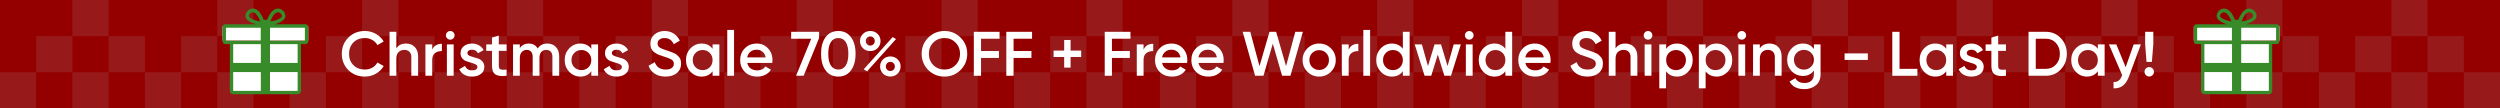 <svg width="876" height="38" viewBox="0 0 876 38" fill="none" xmlns="http://www.w3.org/2000/svg">
<rect width="876" height="38" fill="#D00000"/>
<rect x="25.375" width="12.689" height="12.667" fill="white" fill-opacity="0.2"/>
<rect x="228.398" width="12.689" height="12.667" fill="white" fill-opacity="0.2"/>
<rect x="126.891" width="12.689" height="12.667" fill="white" fill-opacity="0.2"/>
<rect x="329.906" width="12.689" height="12.667" fill="white" fill-opacity="0.2"/>
<rect x="76.133" width="12.689" height="12.667" fill="white" fill-opacity="0.2"/>
<rect x="279.156" width="12.689" height="12.667" fill="white" fill-opacity="0.2"/>
<rect x="177.641" width="12.689" height="12.667" fill="white" fill-opacity="0.2"/>
<rect x="380.664" width="12.689" height="12.667" fill="white" fill-opacity="0.2"/>
<rect x="12.691" y="12.667" width="12.689" height="12.667" fill="white" fill-opacity="0.2"/>
<rect x="215.707" y="12.667" width="12.689" height="12.667" fill="white" fill-opacity="0.2"/>
<rect x="114.199" y="12.667" width="12.689" height="12.667" fill="white" fill-opacity="0.2"/>
<rect x="317.223" y="12.667" width="12.689" height="12.667" fill="white" fill-opacity="0.2"/>
<rect x="63.441" y="12.667" width="12.689" height="12.667" fill="white" fill-opacity="0.2"/>
<rect x="266.465" y="12.667" width="12.689" height="12.667" fill="white" fill-opacity="0.2"/>
<rect x="164.957" y="12.667" width="12.689" height="12.667" fill="white" fill-opacity="0.2"/>
<rect x="367.973" y="12.667" width="12.689" height="12.667" fill="white" fill-opacity="0.2"/>
<rect y="25.333" width="12.689" height="12.667" fill="white" fill-opacity="0.2"/>
<rect x="203.023" y="25.333" width="12.689" height="12.667" fill="white" fill-opacity="0.2"/>
<rect x="101.508" y="25.333" width="12.689" height="12.667" fill="white" fill-opacity="0.2"/>
<rect x="304.531" y="25.333" width="12.689" height="12.667" fill="white" fill-opacity="0.2"/>
<rect x="50.758" y="25.333" width="12.689" height="12.667" fill="white" fill-opacity="0.2"/>
<rect x="253.773" y="25.333" width="12.689" height="12.667" fill="white" fill-opacity="0.2"/>
<rect x="152.27" y="25.333" width="12.689" height="12.667" fill="white" fill-opacity="0.2"/>
<rect x="355.289" y="25.333" width="12.689" height="12.667" fill="white" fill-opacity="0.2"/>
<rect x="38.066" y="12.667" width="12.689" height="12.667" fill="white" fill-opacity="0.2"/>
<rect x="241.09" y="12.667" width="12.689" height="12.667" fill="white" fill-opacity="0.2"/>
<rect x="139.574" y="12.667" width="12.689" height="12.667" fill="white" fill-opacity="0.2"/>
<rect x="342.598" y="12.667" width="12.689" height="12.667" fill="white" fill-opacity="0.2"/>
<rect x="88.824" y="12.667" width="12.689" height="12.667" fill="white" fill-opacity="0.2"/>
<rect x="291.84" y="12.667" width="12.689" height="12.667" fill="white" fill-opacity="0.2"/>
<rect x="190.332" y="12.667" width="12.689" height="12.667" fill="white" fill-opacity="0.2"/>
<rect x="393.359" y="12.667" width="12.689" height="12.667" fill="white" fill-opacity="0.2"/>
<rect x="25.375" y="25.333" width="12.689" height="12.667" fill="white" fill-opacity="0.2"/>
<rect x="228.398" y="25.333" width="12.689" height="12.667" fill="white" fill-opacity="0.2"/>
<rect x="126.891" y="25.333" width="12.689" height="12.667" fill="white" fill-opacity="0.2"/>
<rect x="329.906" y="25.333" width="12.689" height="12.667" fill="white" fill-opacity="0.2"/>
<rect x="76.133" y="25.333" width="12.689" height="12.667" fill="white" fill-opacity="0.2"/>
<rect x="279.156" y="25.333" width="12.689" height="12.667" fill="white" fill-opacity="0.2"/>
<rect x="177.641" y="25.333" width="12.689" height="12.667" fill="white" fill-opacity="0.2"/>
<rect x="380.664" y="25.333" width="12.689" height="12.667" fill="white" fill-opacity="0.2"/>
<rect x="431.805" width="12.689" height="12.667" fill="white" fill-opacity="0.2"/>
<rect x="634.828" width="12.689" height="12.667" fill="white" fill-opacity="0.2"/>
<rect x="533.32" width="12.689" height="12.667" fill="white" fill-opacity="0.2"/>
<rect x="736.336" width="12.689" height="12.667" fill="white" fill-opacity="0.2"/>
<rect x="482.562" width="12.689" height="12.667" fill="white" fill-opacity="0.2"/>
<rect x="685.586" width="12.689" height="12.667" fill="white" fill-opacity="0.2"/>
<rect x="584.07" width="12.689" height="12.667" fill="white" fill-opacity="0.2"/>
<rect x="787.094" width="12.689" height="12.667" fill="white" fill-opacity="0.2"/>
<rect x="419.121" y="12.667" width="12.689" height="12.667" fill="white" fill-opacity="0.2"/>
<rect x="622.137" y="12.667" width="12.689" height="12.667" fill="white" fill-opacity="0.2"/>
<rect x="520.629" y="12.667" width="12.689" height="12.667" fill="white" fill-opacity="0.2"/>
<rect x="723.652" y="12.667" width="12.689" height="12.667" fill="white" fill-opacity="0.2"/>
<rect x="469.871" y="12.667" width="12.689" height="12.667" fill="white" fill-opacity="0.2"/>
<rect x="672.895" y="12.667" width="12.689" height="12.667" fill="white" fill-opacity="0.2"/>
<rect x="571.387" y="12.667" width="12.689" height="12.667" fill="white" fill-opacity="0.2"/>
<rect x="774.402" y="12.667" width="12.689" height="12.667" fill="white" fill-opacity="0.2"/>
<rect x="406.43" y="25.333" width="12.689" height="12.667" fill="white" fill-opacity="0.2"/>
<rect x="609.453" y="25.333" width="12.689" height="12.667" fill="white" fill-opacity="0.2"/>
<rect x="507.938" y="25.333" width="12.689" height="12.667" fill="white" fill-opacity="0.2"/>
<rect x="710.961" y="25.333" width="12.689" height="12.667" fill="white" fill-opacity="0.2"/>
<rect x="457.188" y="25.333" width="12.689" height="12.667" fill="white" fill-opacity="0.2"/>
<rect x="660.203" y="25.333" width="12.689" height="12.667" fill="white" fill-opacity="0.2"/>
<rect x="558.699" y="25.333" width="12.689" height="12.667" fill="white" fill-opacity="0.2"/>
<rect x="761.719" y="25.333" width="12.689" height="12.667" fill="white" fill-opacity="0.2"/>
<rect x="444.496" y="12.667" width="12.689" height="12.667" fill="white" fill-opacity="0.2"/>
<rect x="647.52" y="12.667" width="12.689" height="12.667" fill="white" fill-opacity="0.2"/>
<rect x="546.004" y="12.667" width="12.689" height="12.667" fill="white" fill-opacity="0.2"/>
<rect x="749.027" y="12.667" width="12.689" height="12.667" fill="white" fill-opacity="0.2"/>
<rect x="495.254" y="12.667" width="12.689" height="12.667" fill="white" fill-opacity="0.2"/>
<rect x="698.27" y="12.667" width="12.689" height="12.667" fill="white" fill-opacity="0.2"/>
<rect x="596.762" y="12.667" width="12.689" height="12.667" fill="white" fill-opacity="0.2"/>
<rect x="799.789" y="12.667" width="12.689" height="12.667" fill="white" fill-opacity="0.2"/>
<rect x="431.805" y="25.333" width="12.689" height="12.667" fill="white" fill-opacity="0.2"/>
<rect x="634.828" y="25.333" width="12.689" height="12.667" fill="white" fill-opacity="0.2"/>
<rect x="533.32" y="25.333" width="12.689" height="12.667" fill="white" fill-opacity="0.2"/>
<rect x="736.336" y="25.333" width="12.689" height="12.667" fill="white" fill-opacity="0.2"/>
<rect x="482.562" y="25.333" width="12.689" height="12.667" fill="white" fill-opacity="0.2"/>
<rect x="685.586" y="25.333" width="12.689" height="12.667" fill="white" fill-opacity="0.2"/>
<rect x="584.07" y="25.333" width="12.689" height="12.667" fill="white" fill-opacity="0.2"/>
<rect x="787.094" y="25.333" width="12.689" height="12.667" fill="white" fill-opacity="0.2"/>
<rect x="837.93" width="12.689" height="12.667" fill="white" fill-opacity="0.2"/>
<rect x="825.246" y="12.667" width="12.689" height="12.667" fill="white" fill-opacity="0.2"/>
<rect x="812.555" y="25.333" width="12.689" height="12.667" fill="white" fill-opacity="0.2"/>
<rect x="863.312" y="25.333" width="12.689" height="12.667" fill="white" fill-opacity="0.2"/>
<rect x="850.621" y="12.667" width="12.689" height="12.667" fill="white" fill-opacity="0.2"/>
<rect x="837.93" y="25.333" width="12.689" height="12.667" fill="white" fill-opacity="0.2"/>
<g filter="url(#filter0_b_887_19378)">
<rect width="876" height="38" fill="#590000" fill-opacity="0.5"/>
</g>
<path d="M127.822 26.833C125.504 26.833 123.583 26.071 122.058 24.545C120.532 23.005 119.77 21.106 119.77 18.847C119.77 16.589 120.532 14.697 122.058 13.171C123.583 11.631 125.504 10.861 127.822 10.861C129.215 10.861 130.498 11.191 131.672 11.851C132.86 12.511 133.784 13.406 134.444 14.535L132.244 15.811C131.833 15.049 131.232 14.447 130.44 14.007C129.662 13.553 128.79 13.325 127.822 13.325C126.179 13.325 124.844 13.846 123.818 14.887C122.806 15.929 122.3 17.249 122.3 18.847C122.3 20.446 122.806 21.766 123.818 22.807C124.844 23.849 126.179 24.369 127.822 24.369C128.79 24.369 129.67 24.149 130.462 23.709C131.254 23.255 131.848 22.646 132.244 21.883L134.444 23.137C133.798 24.267 132.882 25.169 131.694 25.843C130.52 26.503 129.23 26.833 127.822 26.833Z" fill="white"/>
<path d="M142.285 15.261C143.546 15.261 144.565 15.665 145.343 16.471C146.12 17.278 146.509 18.385 146.509 19.793V26.547H144.133V20.035C144.133 19.214 143.913 18.583 143.473 18.143C143.033 17.703 142.431 17.483 141.669 17.483C140.833 17.483 140.158 17.747 139.645 18.275C139.131 18.789 138.875 19.581 138.875 20.651V26.547H136.499V11.147H138.875V16.955C139.593 15.826 140.73 15.261 142.285 15.261Z" fill="white"/>
<path d="M151.443 17.395C152.045 16.031 153.174 15.349 154.831 15.349V17.923C153.922 17.865 153.13 18.085 152.455 18.583C151.781 19.067 151.443 19.874 151.443 21.003V26.547H149.067V15.547H151.443V17.395Z" fill="white"/>
<path d="M158.831 13.457C158.537 13.751 158.185 13.897 157.775 13.897C157.364 13.897 157.005 13.751 156.697 13.457C156.403 13.149 156.257 12.79 156.257 12.379C156.257 11.969 156.403 11.617 156.697 11.323C156.99 11.015 157.349 10.861 157.775 10.861C158.2 10.861 158.559 11.015 158.853 11.323C159.146 11.617 159.293 11.969 159.293 12.379C159.293 12.79 159.139 13.149 158.831 13.457ZM156.587 26.547V15.547H158.963V26.547H156.587Z" fill="white"/>
<path d="M163.791 18.583C163.791 18.95 163.989 19.243 164.385 19.463C164.796 19.669 165.287 19.852 165.859 20.013C166.446 20.16 167.032 20.336 167.619 20.541C168.206 20.747 168.697 21.099 169.093 21.597C169.504 22.081 169.709 22.697 169.709 23.445C169.709 24.501 169.298 25.33 168.477 25.931C167.67 26.533 166.651 26.833 165.419 26.833C164.334 26.833 163.402 26.606 162.625 26.151C161.848 25.697 161.283 25.066 160.931 24.259L162.977 23.071C163.358 24.127 164.172 24.655 165.419 24.655C166.666 24.655 167.289 24.245 167.289 23.423C167.289 23.071 167.084 22.785 166.673 22.565C166.277 22.345 165.786 22.162 165.199 22.015C164.627 21.854 164.048 21.671 163.461 21.465C162.874 21.26 162.376 20.923 161.965 20.453C161.569 19.969 161.371 19.361 161.371 18.627C161.371 17.615 161.752 16.801 162.515 16.185C163.292 15.569 164.253 15.261 165.397 15.261C166.306 15.261 167.113 15.467 167.817 15.877C168.536 16.273 169.086 16.831 169.467 17.549L167.465 18.671C167.084 17.835 166.394 17.417 165.397 17.417C164.942 17.417 164.561 17.52 164.253 17.725C163.945 17.916 163.791 18.202 163.791 18.583Z" fill="white"/>
<path d="M177.506 17.835H174.778V23.115C174.778 23.57 174.881 23.9 175.086 24.105C175.291 24.296 175.592 24.406 175.988 24.435C176.399 24.45 176.905 24.443 177.506 24.413V26.547C175.687 26.767 174.382 26.613 173.59 26.085C172.798 25.543 172.402 24.553 172.402 23.115V17.835H170.378V15.547H172.402V13.171L174.778 12.467V15.547H177.506V17.835Z" fill="white"/>
<path d="M191.78 15.261C193.027 15.261 194.032 15.665 194.794 16.471C195.557 17.278 195.938 18.363 195.938 19.727V26.547H193.562V19.881C193.562 19.119 193.372 18.532 192.99 18.121C192.609 17.696 192.088 17.483 191.428 17.483C190.695 17.483 190.108 17.725 189.668 18.209C189.243 18.693 189.03 19.419 189.03 20.387V26.547H186.654V19.881C186.654 19.119 186.471 18.532 186.104 18.121C185.752 17.696 185.246 17.483 184.586 17.483C183.868 17.483 183.281 17.733 182.826 18.231C182.372 18.715 182.144 19.434 182.144 20.387V26.547H179.768V15.547H182.144V16.867C182.848 15.797 183.897 15.261 185.29 15.261C186.698 15.261 187.74 15.841 188.414 16.999C189.148 15.841 190.27 15.261 191.78 15.261Z" fill="white"/>
<path d="M207.193 15.547H209.569V26.547H207.193V24.963C206.299 26.21 205.015 26.833 203.343 26.833C201.833 26.833 200.542 26.276 199.471 25.161C198.401 24.032 197.865 22.661 197.865 21.047C197.865 19.419 198.401 18.048 199.471 16.933C200.542 15.819 201.833 15.261 203.343 15.261C205.015 15.261 206.299 15.877 207.193 17.109V15.547ZM201.231 23.577C201.891 24.237 202.72 24.567 203.717 24.567C204.715 24.567 205.543 24.237 206.203 23.577C206.863 22.903 207.193 22.059 207.193 21.047C207.193 20.035 206.863 19.199 206.203 18.539C205.543 17.865 204.715 17.527 203.717 17.527C202.72 17.527 201.891 17.865 201.231 18.539C200.571 19.199 200.241 20.035 200.241 21.047C200.241 22.059 200.571 22.903 201.231 23.577Z" fill="white"/>
<path d="M214.408 18.583C214.408 18.95 214.606 19.243 215.002 19.463C215.413 19.669 215.904 19.852 216.476 20.013C217.063 20.16 217.65 20.336 218.236 20.541C218.823 20.747 219.314 21.099 219.71 21.597C220.121 22.081 220.326 22.697 220.326 23.445C220.326 24.501 219.916 25.33 219.094 25.931C218.288 26.533 217.268 26.833 216.036 26.833C214.951 26.833 214.02 26.606 213.242 26.151C212.465 25.697 211.9 25.066 211.548 24.259L213.594 23.071C213.976 24.127 214.79 24.655 216.036 24.655C217.283 24.655 217.906 24.245 217.906 23.423C217.906 23.071 217.701 22.785 217.29 22.565C216.894 22.345 216.403 22.162 215.816 22.015C215.244 21.854 214.665 21.671 214.078 21.465C213.492 21.26 212.993 20.923 212.582 20.453C212.186 19.969 211.988 19.361 211.988 18.627C211.988 17.615 212.37 16.801 213.132 16.185C213.91 15.569 214.87 15.261 216.014 15.261C216.924 15.261 217.73 15.467 218.434 15.877C219.153 16.273 219.703 16.831 220.084 17.549L218.082 18.671C217.701 17.835 217.012 17.417 216.014 17.417C215.56 17.417 215.178 17.52 214.87 17.725C214.562 17.916 214.408 18.202 214.408 18.583Z" fill="white"/>
<path d="M233.195 26.833C231.713 26.833 230.452 26.496 229.411 25.821C228.384 25.147 227.665 24.223 227.255 23.049L229.433 21.773C230.049 23.504 231.325 24.369 233.261 24.369C234.214 24.369 234.925 24.186 235.395 23.819C235.879 23.438 236.121 22.947 236.121 22.345C236.121 21.715 235.864 21.238 235.351 20.915C234.837 20.578 233.928 20.211 232.623 19.815C231.889 19.595 231.295 19.39 230.841 19.199C230.386 19.009 229.902 18.745 229.389 18.407C228.89 18.055 228.516 17.623 228.267 17.109C228.017 16.596 227.893 15.995 227.893 15.305C227.893 13.941 228.377 12.863 229.345 12.071C230.313 11.265 231.479 10.861 232.843 10.861C234.075 10.861 235.153 11.162 236.077 11.763C237.001 12.365 237.712 13.193 238.211 14.249L236.077 15.481C235.431 14.044 234.353 13.325 232.843 13.325C232.109 13.325 231.523 13.501 231.083 13.853C230.643 14.191 230.423 14.653 230.423 15.239C230.423 15.811 230.643 16.266 231.083 16.603C231.537 16.926 232.351 17.271 233.525 17.637C234.111 17.828 234.537 17.975 234.801 18.077C235.079 18.165 235.461 18.312 235.945 18.517C236.443 18.723 236.817 18.928 237.067 19.133C237.316 19.339 237.58 19.595 237.859 19.903C238.152 20.211 238.357 20.563 238.475 20.959C238.592 21.355 238.651 21.803 238.651 22.301C238.651 23.695 238.145 24.802 237.133 25.623C236.135 26.43 234.823 26.833 233.195 26.833Z" fill="white"/>
<path d="M249.689 15.547H252.065V26.547H249.689V24.963C248.795 26.21 247.511 26.833 245.839 26.833C244.329 26.833 243.038 26.276 241.967 25.161C240.897 24.032 240.361 22.661 240.361 21.047C240.361 19.419 240.897 18.048 241.967 16.933C243.038 15.819 244.329 15.261 245.839 15.261C247.511 15.261 248.795 15.877 249.689 17.109V15.547ZM243.727 23.577C244.387 24.237 245.216 24.567 246.213 24.567C247.211 24.567 248.039 24.237 248.699 23.577C249.359 22.903 249.689 22.059 249.689 21.047C249.689 20.035 249.359 19.199 248.699 18.539C248.039 17.865 247.211 17.527 246.213 17.527C245.216 17.527 244.387 17.865 243.727 18.539C243.067 19.199 242.737 20.035 242.737 21.047C242.737 22.059 243.067 22.903 243.727 23.577Z" fill="white"/>
<path d="M254.835 26.547V10.487H257.211V26.547H254.835Z" fill="white"/>
<path d="M261.84 22.059C262.016 22.895 262.419 23.541 263.05 23.995C263.68 24.435 264.45 24.655 265.36 24.655C266.621 24.655 267.567 24.201 268.198 23.291L270.156 24.435C269.07 26.034 267.464 26.833 265.338 26.833C263.548 26.833 262.104 26.291 261.004 25.205C259.904 24.105 259.354 22.719 259.354 21.047C259.354 19.405 259.896 18.033 260.982 16.933C262.067 15.819 263.46 15.261 265.162 15.261C266.775 15.261 268.095 15.826 269.122 16.955C270.163 18.085 270.684 19.456 270.684 21.069C270.684 21.319 270.654 21.649 270.596 22.059H261.84ZM261.818 20.123H268.286C268.124 19.229 267.75 18.554 267.164 18.099C266.592 17.645 265.917 17.417 265.14 17.417C264.26 17.417 263.526 17.659 262.94 18.143C262.353 18.627 261.979 19.287 261.818 20.123Z" fill="white"/>
<path d="M277.218 11.147H287.008V13.347L281.596 26.547H278.934L284.258 13.567H277.218V11.147Z" fill="white"/>
<path d="M298.188 24.655C297.132 26.107 295.651 26.833 293.744 26.833C291.837 26.833 290.349 26.107 289.278 24.655C288.222 23.203 287.694 21.267 287.694 18.847C287.694 16.427 288.222 14.491 289.278 13.039C290.349 11.587 291.837 10.861 293.744 10.861C295.651 10.861 297.132 11.587 298.188 13.039C299.259 14.491 299.794 16.427 299.794 18.847C299.794 21.267 299.259 23.203 298.188 24.655ZM293.744 24.369C294.888 24.369 295.761 23.893 296.362 22.939C296.963 21.986 297.264 20.622 297.264 18.847C297.264 17.073 296.963 15.709 296.362 14.755C295.761 13.802 294.888 13.325 293.744 13.325C292.615 13.325 291.742 13.802 291.126 14.755C290.525 15.709 290.224 17.073 290.224 18.847C290.224 20.622 290.525 21.986 291.126 22.939C291.742 23.893 292.615 24.369 293.744 24.369Z" fill="white"/>
<path d="M307.502 16.889C306.827 17.564 305.976 17.901 304.95 17.901C303.923 17.901 303.065 17.564 302.376 16.889C301.686 16.2 301.342 15.364 301.342 14.381C301.342 13.399 301.686 12.57 302.376 11.895C303.065 11.206 303.923 10.861 304.95 10.861C305.976 10.861 306.827 11.199 307.502 11.873C308.191 12.548 308.536 13.384 308.536 14.381C308.536 15.364 308.191 16.2 307.502 16.889ZM304.928 15.965C305.397 15.965 305.778 15.811 306.072 15.503C306.365 15.195 306.512 14.821 306.512 14.381C306.512 13.927 306.365 13.545 306.072 13.237C305.778 12.929 305.397 12.775 304.928 12.775C304.473 12.775 304.099 12.929 303.806 13.237C303.512 13.545 303.366 13.927 303.366 14.381C303.366 14.821 303.512 15.195 303.806 15.503C304.099 15.811 304.473 15.965 304.928 15.965ZM302.64 24.281L312.782 12.995L313.97 13.677L303.828 24.985L302.64 24.281ZM311.99 26.811C310.963 26.811 310.105 26.474 309.416 25.799C308.726 25.11 308.382 24.274 308.382 23.291C308.382 22.309 308.726 21.48 309.416 20.805C310.105 20.116 310.963 19.771 311.99 19.771C313.002 19.771 313.852 20.116 314.542 20.805C315.231 21.48 315.576 22.309 315.576 23.291C315.576 24.274 315.231 25.11 314.542 25.799C313.852 26.474 313.002 26.811 311.99 26.811ZM311.968 24.875C312.437 24.875 312.818 24.721 313.112 24.413C313.405 24.105 313.552 23.731 313.552 23.291C313.552 22.837 313.405 22.455 313.112 22.147C312.818 21.839 312.437 21.685 311.968 21.685C311.513 21.685 311.139 21.839 310.846 22.147C310.552 22.455 310.406 22.837 310.406 23.291C310.406 23.731 310.552 24.105 310.846 24.413C311.139 24.721 311.513 24.875 311.968 24.875Z" fill="white"/>
<path d="M336.587 24.523C335.047 26.063 333.163 26.833 330.933 26.833C328.704 26.833 326.812 26.063 325.257 24.523C323.717 22.969 322.947 21.077 322.947 18.847C322.947 16.618 323.717 14.733 325.257 13.193C326.812 11.639 328.704 10.861 330.933 10.861C333.163 10.861 335.047 11.639 336.587 13.193C338.142 14.733 338.919 16.618 338.919 18.847C338.919 21.077 338.142 22.969 336.587 24.523ZM327.039 22.807C328.095 23.849 329.393 24.369 330.933 24.369C332.473 24.369 333.764 23.849 334.805 22.807C335.861 21.751 336.389 20.431 336.389 18.847C336.389 17.263 335.861 15.951 334.805 14.909C333.764 13.853 332.473 13.325 330.933 13.325C329.393 13.325 328.095 13.853 327.039 14.909C325.998 15.951 325.477 17.263 325.477 18.847C325.477 20.431 325.998 21.751 327.039 22.807Z" fill="white"/>
<path d="M350.247 13.567H343.757V17.879H350.027V20.299H343.757V26.547H341.227V11.147H350.247V13.567Z" fill="white"/>
<path d="M361.634 13.567H355.144V17.879H361.414V20.299H355.144V26.547H352.614V11.147H361.634V13.567Z" fill="white"/>
<path d="M378.85 17.725V19.969H375.132V23.687H372.888V19.969H369.17V17.725H372.888V14.007H375.132V17.725H378.85Z" fill="white"/>
<path d="M396.116 13.567H389.626V17.879H395.896V20.299H389.626V26.547H387.096V11.147H396.116V13.567Z" fill="white"/>
<path d="M400.705 17.395C401.306 16.031 402.436 15.349 404.093 15.349V17.923C403.184 17.865 402.392 18.085 401.717 18.583C401.042 19.067 400.705 19.874 400.705 21.003V26.547H398.329V15.547H400.705V17.395Z" fill="white"/>
<path d="M407.203 22.059C407.379 22.895 407.782 23.541 408.413 23.995C409.043 24.435 409.813 24.655 410.723 24.655C411.984 24.655 412.93 24.201 413.561 23.291L415.519 24.435C414.433 26.034 412.827 26.833 410.701 26.833C408.911 26.833 407.467 26.291 406.367 25.205C405.267 24.105 404.717 22.719 404.717 21.047C404.717 19.405 405.259 18.033 406.345 16.933C407.43 15.819 408.823 15.261 410.525 15.261C412.138 15.261 413.458 15.826 414.485 16.955C415.526 18.085 416.047 19.456 416.047 21.069C416.047 21.319 416.017 21.649 415.959 22.059H407.203ZM407.181 20.123H413.649C413.487 19.229 413.113 18.554 412.527 18.099C411.955 17.645 411.28 17.417 410.503 17.417C409.623 17.417 408.889 17.659 408.303 18.143C407.716 18.627 407.342 19.287 407.181 20.123Z" fill="white"/>
<path d="M419.943 22.059C420.119 22.895 420.522 23.541 421.153 23.995C421.784 24.435 422.554 24.655 423.463 24.655C424.724 24.655 425.67 24.201 426.301 23.291L428.259 24.435C427.174 26.034 425.568 26.833 423.441 26.833C421.652 26.833 420.207 26.291 419.107 25.205C418.007 24.105 417.457 22.719 417.457 21.047C417.457 19.405 418 18.033 419.085 16.933C420.17 15.819 421.564 15.261 423.265 15.261C424.878 15.261 426.198 15.826 427.225 16.955C428.266 18.085 428.787 19.456 428.787 21.069C428.787 21.319 428.758 21.649 428.699 22.059H419.943ZM419.921 20.123H426.389C426.228 19.229 425.854 18.554 425.267 18.099C424.695 17.645 424.02 17.417 423.243 17.417C422.363 17.417 421.63 17.659 421.043 18.143C420.456 18.627 420.082 19.287 419.921 20.123Z" fill="white"/>
<path d="M439.788 26.547L435.432 11.147H438.094L441.328 23.181L444.826 11.147H447.158L450.634 23.181L453.868 11.147H456.53L452.174 26.547H449.248L445.992 15.305L442.714 26.547H439.788Z" fill="white"/>
<path d="M462.238 26.833C460.624 26.833 459.253 26.276 458.124 25.161C456.994 24.047 456.43 22.675 456.43 21.047C456.43 19.419 456.994 18.048 458.124 16.933C459.253 15.819 460.624 15.261 462.238 15.261C463.866 15.261 465.237 15.819 466.352 16.933C467.481 18.048 468.046 19.419 468.046 21.047C468.046 22.675 467.481 24.047 466.352 25.161C465.237 26.276 463.866 26.833 462.238 26.833ZM459.796 23.533C460.456 24.193 461.27 24.523 462.238 24.523C463.206 24.523 464.02 24.193 464.68 23.533C465.34 22.873 465.67 22.045 465.67 21.047C465.67 20.05 465.34 19.221 464.68 18.561C464.02 17.901 463.206 17.571 462.238 17.571C461.27 17.571 460.456 17.901 459.796 18.561C459.136 19.221 458.806 20.05 458.806 21.047C458.806 22.045 459.136 22.873 459.796 23.533Z" fill="white"/>
<path d="M472.57 17.395C473.171 16.031 474.301 15.349 475.958 15.349V17.923C475.049 17.865 474.257 18.085 473.582 18.583C472.907 19.067 472.57 19.874 472.57 21.003V26.547H470.194V15.547H472.57V17.395Z" fill="white"/>
<path d="M477.714 26.547V10.487H480.09V26.547H477.714Z" fill="white"/>
<path d="M491.56 11.147H493.936V26.547H491.56V24.963C490.666 26.21 489.382 26.833 487.71 26.833C486.2 26.833 484.909 26.276 483.838 25.161C482.768 24.032 482.232 22.661 482.232 21.047C482.232 19.419 482.768 18.048 483.838 16.933C484.909 15.819 486.2 15.261 487.71 15.261C489.382 15.261 490.666 15.877 491.56 17.109V11.147ZM485.598 23.577C486.258 24.237 487.087 24.567 488.084 24.567C489.082 24.567 489.91 24.237 490.57 23.577C491.23 22.903 491.56 22.059 491.56 21.047C491.56 20.035 491.23 19.199 490.57 18.539C489.91 17.865 489.082 17.527 488.084 17.527C487.087 17.527 486.258 17.865 485.598 18.539C484.938 19.199 484.608 20.035 484.608 21.047C484.608 22.059 484.938 22.903 485.598 23.577Z" fill="white"/>
<path d="M509.378 15.547H511.886L508.432 26.547H506.1L503.812 19.133L501.502 26.547H499.17L495.716 15.547H498.224L500.358 23.137L502.668 15.547H504.934L507.222 23.137L509.378 15.547Z" fill="white"/>
<path d="M515.88 13.457C515.586 13.751 515.234 13.897 514.824 13.897C514.413 13.897 514.054 13.751 513.746 13.457C513.452 13.149 513.306 12.79 513.306 12.379C513.306 11.969 513.452 11.617 513.746 11.323C514.039 11.015 514.398 10.861 514.824 10.861C515.249 10.861 515.608 11.015 515.902 11.323C516.195 11.617 516.342 11.969 516.342 12.379C516.342 12.79 516.188 13.149 515.88 13.457ZM513.636 26.547V15.547H516.012V26.547H513.636Z" fill="white"/>
<path d="M527.482 11.147H529.858V26.547H527.482V24.963C526.588 26.21 525.304 26.833 523.632 26.833C522.122 26.833 520.831 26.276 519.76 25.161C518.69 24.032 518.154 22.661 518.154 21.047C518.154 19.419 518.69 18.048 519.76 16.933C520.831 15.819 522.122 15.261 523.632 15.261C525.304 15.261 526.588 15.877 527.482 17.109V11.147ZM521.52 23.577C522.18 24.237 523.009 24.567 524.006 24.567C525.004 24.567 525.832 24.237 526.492 23.577C527.152 22.903 527.482 22.059 527.482 21.047C527.482 20.035 527.152 19.199 526.492 18.539C525.832 17.865 525.004 17.527 524.006 17.527C523.009 17.527 522.18 17.865 521.52 18.539C520.86 19.199 520.53 20.035 520.53 21.047C520.53 22.059 520.86 22.903 521.52 23.577Z" fill="white"/>
<path d="M534.498 22.059C534.674 22.895 535.077 23.541 535.708 23.995C536.338 24.435 537.108 24.655 538.018 24.655C539.279 24.655 540.225 24.201 540.856 23.291L542.814 24.435C541.728 26.034 540.122 26.833 537.996 26.833C536.206 26.833 534.762 26.291 533.662 25.205C532.562 24.105 532.012 22.719 532.012 21.047C532.012 19.405 532.554 18.033 533.64 16.933C534.725 15.819 536.118 15.261 537.82 15.261C539.433 15.261 540.753 15.826 541.78 16.955C542.821 18.085 543.342 19.456 543.342 21.069C543.342 21.319 543.312 21.649 543.254 22.059H534.498ZM534.476 20.123H540.944C540.782 19.229 540.408 18.554 539.822 18.099C539.25 17.645 538.575 17.417 537.798 17.417C536.918 17.417 536.184 17.659 535.598 18.143C535.011 18.627 534.637 19.287 534.476 20.123Z" fill="white"/>
<path d="M556.212 26.833C554.731 26.833 553.47 26.496 552.428 25.821C551.402 25.147 550.683 24.223 550.272 23.049L552.45 21.773C553.066 23.504 554.342 24.369 556.278 24.369C557.232 24.369 557.943 24.186 558.412 23.819C558.896 23.438 559.138 22.947 559.138 22.345C559.138 21.715 558.882 21.238 558.368 20.915C557.855 20.578 556.946 20.211 555.64 19.815C554.907 19.595 554.313 19.39 553.858 19.199C553.404 19.009 552.92 18.745 552.406 18.407C551.908 18.055 551.534 17.623 551.284 17.109C551.035 16.596 550.91 15.995 550.91 15.305C550.91 13.941 551.394 12.863 552.362 12.071C553.33 11.265 554.496 10.861 555.86 10.861C557.092 10.861 558.17 11.162 559.094 11.763C560.018 12.365 560.73 13.193 561.228 14.249L559.094 15.481C558.449 14.044 557.371 13.325 555.86 13.325C555.127 13.325 554.54 13.501 554.1 13.853C553.66 14.191 553.44 14.653 553.44 15.239C553.44 15.811 553.66 16.266 554.1 16.603C554.555 16.926 555.369 17.271 556.542 17.637C557.129 17.828 557.554 17.975 557.818 18.077C558.097 18.165 558.478 18.312 558.962 18.517C559.461 18.723 559.835 18.928 560.084 19.133C560.334 19.339 560.598 19.595 560.876 19.903C561.17 20.211 561.375 20.563 561.492 20.959C561.61 21.355 561.668 21.803 561.668 22.301C561.668 23.695 561.162 24.802 560.15 25.623C559.153 26.43 557.84 26.833 556.212 26.833Z" fill="white"/>
<path d="M569.502 15.261C570.763 15.261 571.782 15.665 572.56 16.471C573.337 17.278 573.726 18.385 573.726 19.793V26.547H571.35V20.035C571.35 19.214 571.13 18.583 570.69 18.143C570.25 17.703 569.648 17.483 568.886 17.483C568.05 17.483 567.375 17.747 566.862 18.275C566.348 18.789 566.092 19.581 566.092 20.651V26.547H563.716V11.147H566.092V16.955C566.81 15.826 567.947 15.261 569.502 15.261Z" fill="white"/>
<path d="M578.528 13.457C578.235 13.751 577.883 13.897 577.472 13.897C577.061 13.897 576.702 13.751 576.394 13.457C576.101 13.149 575.954 12.79 575.954 12.379C575.954 11.969 576.101 11.617 576.394 11.323C576.687 11.015 577.047 10.861 577.472 10.861C577.897 10.861 578.257 11.015 578.55 11.323C578.843 11.617 578.99 11.969 578.99 12.379C578.99 12.79 578.836 13.149 578.528 13.457ZM576.284 26.547V15.547H578.66V26.547H576.284Z" fill="white"/>
<path d="M587.645 15.261C589.155 15.261 590.446 15.826 591.517 16.955C592.587 18.07 593.123 19.434 593.123 21.047C593.123 22.675 592.587 24.047 591.517 25.161C590.446 26.276 589.155 26.833 587.645 26.833C585.973 26.833 584.689 26.217 583.795 24.985V30.947H581.419V15.547H583.795V17.131C584.689 15.885 585.973 15.261 587.645 15.261ZM584.785 23.577C585.445 24.237 586.273 24.567 587.271 24.567C588.268 24.567 589.097 24.237 589.757 23.577C590.417 22.903 590.747 22.059 590.747 21.047C590.747 20.035 590.417 19.199 589.757 18.539C589.097 17.865 588.268 17.527 587.271 17.527C586.273 17.527 585.445 17.865 584.785 18.539C584.125 19.199 583.795 20.035 583.795 21.047C583.795 22.059 584.125 22.903 584.785 23.577Z" fill="white"/>
<path d="M601.502 15.261C603.013 15.261 604.303 15.826 605.374 16.955C606.445 18.07 606.98 19.434 606.98 21.047C606.98 22.675 606.445 24.047 605.374 25.161C604.303 26.276 603.013 26.833 601.502 26.833C599.83 26.833 598.547 26.217 597.652 24.985V30.947H595.276V15.547H597.652V17.131C598.547 15.885 599.83 15.261 601.502 15.261ZM598.642 23.577C599.302 24.237 600.131 24.567 601.128 24.567C602.125 24.567 602.954 24.237 603.614 23.577C604.274 22.903 604.604 22.059 604.604 21.047C604.604 20.035 604.274 19.199 603.614 18.539C602.954 17.865 602.125 17.527 601.128 17.527C600.131 17.527 599.302 17.865 598.642 18.539C597.982 19.199 597.652 20.035 597.652 21.047C597.652 22.059 597.982 22.903 598.642 23.577Z" fill="white"/>
<path d="M611.378 13.457C611.084 13.751 610.732 13.897 610.322 13.897C609.911 13.897 609.552 13.751 609.244 13.457C608.95 13.149 608.804 12.79 608.804 12.379C608.804 11.969 608.95 11.617 609.244 11.323C609.537 11.015 609.896 10.861 610.322 10.861C610.747 10.861 611.106 11.015 611.4 11.323C611.693 11.617 611.84 11.969 611.84 12.379C611.84 12.79 611.686 13.149 611.378 13.457ZM609.134 26.547V15.547H611.51V26.547H609.134Z" fill="white"/>
<path d="M620.054 15.261C621.316 15.261 622.335 15.665 623.112 16.471C623.89 17.278 624.278 18.385 624.278 19.793V26.547H621.902V20.035C621.902 19.214 621.682 18.583 621.242 18.143C620.802 17.703 620.201 17.483 619.438 17.483C618.602 17.483 617.928 17.747 617.414 18.275C616.901 18.789 616.644 19.581 616.644 20.651V26.547H614.268V15.547H616.644V16.955C617.363 15.826 618.5 15.261 620.054 15.261Z" fill="white"/>
<path d="M635.593 15.547H637.925V26.041C637.925 27.713 637.375 28.997 636.275 29.891C635.175 30.786 633.84 31.233 632.271 31.233C629.733 31.233 627.995 30.346 627.057 28.571L629.103 27.383C629.675 28.513 630.745 29.077 632.315 29.077C633.341 29.077 634.141 28.806 634.713 28.263C635.299 27.735 635.593 26.995 635.593 26.041V24.699C634.698 25.975 633.422 26.613 631.765 26.613C630.21 26.613 628.897 26.063 627.827 24.963C626.756 23.849 626.221 22.507 626.221 20.937C626.221 19.368 626.756 18.033 627.827 16.933C628.897 15.819 630.21 15.261 631.765 15.261C633.422 15.261 634.698 15.899 635.593 17.175V15.547ZM629.587 23.401C630.261 24.061 631.097 24.391 632.095 24.391C633.092 24.391 633.921 24.061 634.581 23.401C635.255 22.741 635.593 21.92 635.593 20.937C635.593 19.955 635.255 19.133 634.581 18.473C633.921 17.813 633.092 17.483 632.095 17.483C631.097 17.483 630.261 17.813 629.587 18.473C628.927 19.133 628.597 19.955 628.597 20.937C628.597 21.92 628.927 22.741 629.587 23.401Z" fill="white"/>
<path d="M646.348 21.003V18.715H654.488V21.003H646.348Z" fill="white"/>
<path d="M665.593 24.127H671.863V26.547H663.063V11.147H665.593V24.127Z" fill="white"/>
<path d="M681.955 15.547H684.331V26.547H681.955V24.963C681.06 26.21 679.777 26.833 678.105 26.833C676.594 26.833 675.304 26.276 674.233 25.161C673.162 24.032 672.627 22.661 672.627 21.047C672.627 19.419 673.162 18.048 674.233 16.933C675.304 15.819 676.594 15.261 678.105 15.261C679.777 15.261 681.06 15.877 681.955 17.109V15.547ZM675.993 23.577C676.653 24.237 677.482 24.567 678.479 24.567C679.476 24.567 680.305 24.237 680.965 23.577C681.625 22.903 681.955 22.059 681.955 21.047C681.955 20.035 681.625 19.199 680.965 18.539C680.305 17.865 679.476 17.527 678.479 17.527C677.482 17.527 676.653 17.865 675.993 18.539C675.333 19.199 675.003 20.035 675.003 21.047C675.003 22.059 675.333 22.903 675.993 23.577Z" fill="white"/>
<path d="M689.17 18.583C689.17 18.95 689.368 19.243 689.764 19.463C690.175 19.669 690.666 19.852 691.238 20.013C691.825 20.16 692.411 20.336 692.998 20.541C693.585 20.747 694.076 21.099 694.472 21.597C694.883 22.081 695.088 22.697 695.088 23.445C695.088 24.501 694.677 25.33 693.856 25.931C693.049 26.533 692.03 26.833 690.798 26.833C689.713 26.833 688.781 26.606 688.004 26.151C687.227 25.697 686.662 25.066 686.31 24.259L688.356 23.071C688.737 24.127 689.551 24.655 690.798 24.655C692.045 24.655 692.668 24.245 692.668 23.423C692.668 23.071 692.463 22.785 692.052 22.565C691.656 22.345 691.165 22.162 690.578 22.015C690.006 21.854 689.427 21.671 688.84 21.465C688.253 21.26 687.755 20.923 687.344 20.453C686.948 19.969 686.75 19.361 686.75 18.627C686.75 17.615 687.131 16.801 687.894 16.185C688.671 15.569 689.632 15.261 690.776 15.261C691.685 15.261 692.492 15.467 693.196 15.877C693.915 16.273 694.465 16.831 694.846 17.549L692.844 18.671C692.463 17.835 691.773 17.417 690.776 17.417C690.321 17.417 689.94 17.52 689.632 17.725C689.324 17.916 689.17 18.202 689.17 18.583Z" fill="white"/>
<path d="M702.885 17.835H700.157V23.115C700.157 23.57 700.26 23.9 700.465 24.105C700.67 24.296 700.971 24.406 701.367 24.435C701.778 24.45 702.284 24.443 702.885 24.413V26.547C701.066 26.767 699.761 26.613 698.969 26.085C698.177 25.543 697.781 24.553 697.781 23.115V17.835H695.757V15.547H697.781V13.171L700.157 12.467V15.547H702.885V17.835Z" fill="white"/>
<path d="M716.851 11.147C718.963 11.147 720.716 11.888 722.109 13.369C723.517 14.851 724.221 16.677 724.221 18.847C724.221 21.003 723.517 22.829 722.109 24.325C720.716 25.807 718.963 26.547 716.851 26.547H710.801V11.147H716.851ZM716.851 24.127C718.303 24.127 719.484 23.629 720.393 22.631C721.317 21.634 721.779 20.373 721.779 18.847C721.779 17.307 721.317 16.046 720.393 15.063C719.484 14.066 718.303 13.567 716.851 13.567H713.331V24.127H716.851Z" fill="white"/>
<path d="M735.086 15.547H737.462V26.547H735.086V24.963C734.191 26.21 732.908 26.833 731.236 26.833C729.725 26.833 728.434 26.276 727.364 25.161C726.293 24.032 725.758 22.661 725.758 21.047C725.758 19.419 726.293 18.048 727.364 16.933C728.434 15.819 729.725 15.261 731.236 15.261C732.908 15.261 734.191 15.877 735.086 17.109V15.547ZM729.124 23.577C729.784 24.237 730.612 24.567 731.61 24.567C732.607 24.567 733.436 24.237 734.096 23.577C734.756 22.903 735.086 22.059 735.086 21.047C735.086 20.035 734.756 19.199 734.096 18.539C733.436 17.865 732.607 17.527 731.61 17.527C730.612 17.527 729.784 17.865 729.124 18.539C728.464 19.199 728.134 20.035 728.134 21.047C728.134 22.059 728.464 22.903 729.124 23.577Z" fill="white"/>
<path d="M747.645 15.547H750.175L745.951 26.899C744.895 29.745 743.106 31.094 740.583 30.947V28.725C741.331 28.769 741.933 28.608 742.387 28.241C742.842 27.889 743.216 27.332 743.509 26.569L743.619 26.349L738.955 15.547H741.551L744.829 23.533L747.645 15.547Z" fill="white"/>
<path d="M752.145 21.707L751.661 15.547V11.147H754.521V15.547L754.015 21.707H752.145ZM754.257 26.327C753.934 26.65 753.546 26.811 753.091 26.811C752.636 26.811 752.248 26.65 751.925 26.327C751.602 26.005 751.441 25.616 751.441 25.161C751.441 24.707 751.595 24.318 751.903 23.995C752.226 23.673 752.622 23.511 753.091 23.511C753.546 23.511 753.934 23.673 754.257 23.995C754.58 24.318 754.741 24.707 754.741 25.161C754.741 25.616 754.58 26.005 754.257 26.327Z" fill="white"/>
<rect x="771.738" y="14.733" width="23.939" height="17.576" fill="white"/>
<rect x="768.711" y="9.251" width="30" height="5" fill="white"/>
<path fill-rule="evenodd" clip-rule="evenodd" d="M796.176 15.431V31.871C796.176 32.511 795.647 33 795.041 33H772.381C771.737 33 771.246 32.473 771.246 31.871V15.431H769.619C769.127 15.431 768.711 15.017 768.711 14.528V9.412C768.711 8.922 769.127 8.509 769.619 8.509H780.552C779.341 8.245 778.32 7.756 777.45 7.041C775.483 5.424 777.904 2.075 780.363 3.242C781.46 3.768 782.368 4.972 783.125 6.929H784.297C785.054 5.01 785.962 3.768 787.059 3.242C789.518 2.075 791.977 5.424 789.972 7.041C789.102 7.756 788.08 8.245 786.87 8.509H797.803C798.295 8.509 798.711 8.922 798.711 9.412V14.528C798.711 15.017 798.295 15.431 797.803 15.431H796.176ZM794.966 25.25H785.319V31.834H795.003V25.25H794.966ZM782.065 25.25H772.418V31.834H782.103V25.25H782.065ZM772.418 22.052H782.103V15.469H772.418V22.052ZM785.319 22.052H795.003V15.469H785.319V22.052ZM785.319 9.712V14.265H797.538V9.712H785.319ZM782.065 14.265V9.712H769.884V14.265H782.065ZM785.47 7.493C786.832 7.38 788.156 7.004 789.215 6.101C790.01 5.424 788.761 3.881 787.626 4.408C786.643 4.859 785.924 6.214 785.47 7.493ZM781.914 7.493C781.422 6.251 780.703 4.859 779.758 4.408C778.623 3.881 777.374 5.424 778.169 6.101C779.266 6.966 780.59 7.342 781.914 7.493Z" fill="#378B29"/>
<rect x="81.027" y="14.733" width="23.939" height="17.576" fill="white"/>
<rect x="78" y="9.251" width="30" height="5" fill="white"/>
<path fill-rule="evenodd" clip-rule="evenodd" d="M105.465 15.431V31.871C105.465 32.511 104.936 33 104.33 33H81.67C81.026 33 80.535 32.473 80.535 31.871V15.431H78.908C78.416 15.431 78 15.017 78 14.528V9.412C78 8.922 78.416 8.509 78.908 8.509H89.841C88.63 8.245 87.609 7.756 86.739 7.041C84.772 5.424 87.193 2.075 89.652 3.242C90.749 3.768 91.657 4.972 92.414 6.929H93.586C94.343 5.01 95.251 3.768 96.348 3.242C98.807 2.075 101.266 5.424 99.261 7.041C98.391 7.756 97.37 8.245 96.159 8.509H107.092C107.584 8.509 108 8.922 108 9.412V14.528C108 15.017 107.584 15.431 107.092 15.431H105.465ZM104.255 25.25H94.608V31.834H104.293V25.25H104.255ZM91.354 25.25H81.707V31.834H91.392V25.25H91.354ZM81.707 22.052H91.392V15.469H81.707V22.052ZM94.608 22.052H104.293V15.469H94.608V22.052ZM94.608 9.712V14.265H106.827V9.712H94.608ZM91.354 14.265V9.712H79.173V14.265H91.354ZM94.759 7.493C96.121 7.38 97.445 7.004 98.504 6.101C99.299 5.424 98.05 3.881 96.915 4.408C95.932 4.859 95.213 6.214 94.759 7.493ZM91.203 7.493C90.711 6.251 89.992 4.859 89.047 4.408C87.912 3.881 86.663 5.424 87.458 6.101C88.555 6.966 89.879 7.342 91.203 7.493Z" fill="#378B29"/>
<defs>
<filter id="filter0_b_887_19378" x="-3" y="-3" width="882" height="44" filterUnits="userSpaceOnUse" color-interpolation-filters="sRGB">
<feFlood flood-opacity="0" result="BackgroundImageFix"/>
<feGaussianBlur in="BackgroundImageFix" stdDeviation="1.5"/>
<feComposite in2="SourceAlpha" operator="in" result="effect1_backgroundBlur_887_19378"/>
<feBlend mode="normal" in="SourceGraphic" in2="effect1_backgroundBlur_887_19378" result="shape"/>
</filter>
</defs>
</svg>
